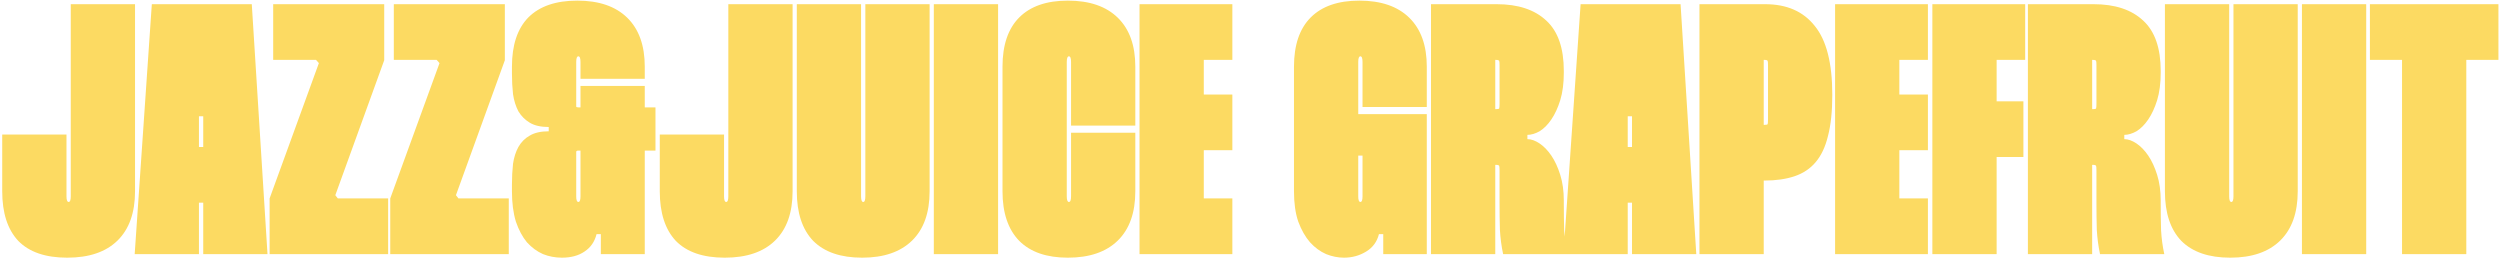 <?xml version="1.0" encoding="UTF-8"?> <svg xmlns="http://www.w3.org/2000/svg" width="974" height="101" viewBox="0 0 974 101" fill="none"> <path d="M52.608 1.633V74.519C52.608 82.865 50.336 89.263 45.793 93.714C41.249 98.165 34.711 100.391 26.18 100.391C17.742 100.391 11.39 98.212 7.124 93.853C2.951 89.402 0.865 82.958 0.865 74.519V52.403H25.902V76.466C25.902 77.95 26.18 78.692 26.737 78.692C27.293 78.692 27.571 77.95 27.571 76.466V1.633H52.608ZM98.096 1.633L104.216 99H79.179V78.97H77.51V99H52.472L59.149 1.633H98.096ZM79.179 57.271V45.309H77.51V57.271H79.179ZM149.69 1.633V23.471L130.634 76.049L131.608 77.301H151.22V99H105.041V77.301L124.236 24.584L123.123 23.332H106.432V1.633H149.69ZM196.689 1.633V23.471L177.633 76.049L178.607 77.301H198.219V99H152.04V77.301L171.235 24.584L170.122 23.332H153.431V1.633H196.689ZM224.493 40.441C224.493 40.904 224.493 41.275 224.493 41.554C224.586 41.739 224.864 41.832 225.328 41.832H226.162V33.486H251.2V41.832H255.372V58.662H251.2V99H234.091V91.211H232.422C231.68 94.178 230.103 96.45 227.692 98.026C225.374 99.603 222.453 100.391 218.929 100.391C216.333 100.391 213.876 99.927 211.557 99C209.239 97.98 207.153 96.45 205.298 94.41C203.536 92.277 202.099 89.588 200.986 86.342C199.966 83.004 199.456 79.063 199.456 74.519V71.876C199.456 69.002 199.595 66.313 199.873 63.809C200.244 61.305 200.94 59.126 201.96 57.271C203.073 55.324 204.556 53.84 206.411 52.82C208.265 51.708 210.723 51.151 213.783 51.151V49.482C210.723 49.482 208.265 48.926 206.411 47.813C204.556 46.7 203.073 45.216 201.96 43.362C200.94 41.414 200.244 39.189 199.873 36.685C199.595 34.181 199.456 31.492 199.456 28.618V25.975C199.456 17.537 201.589 11.138 205.855 6.78C210.213 2.421 216.565 0.242 224.911 0.242C233.349 0.242 239.84 2.468 244.384 6.919C248.928 11.37 251.2 17.722 251.2 25.975V30.704H226.162V24.167C226.162 22.683 225.884 21.941 225.328 21.941C224.771 21.941 224.493 22.683 224.493 24.167V40.441ZM225.328 58.662C224.864 58.662 224.586 58.801 224.493 59.08C224.493 59.358 224.493 59.682 224.493 60.053V76.466C224.493 77.95 224.771 78.692 225.328 78.692C225.884 78.692 226.162 77.95 226.162 76.466V58.662H225.328ZM308.794 1.633V74.519C308.794 82.865 306.522 89.263 301.978 93.714C297.434 98.165 290.897 100.391 282.366 100.391C273.927 100.391 267.575 98.212 263.31 93.853C259.137 89.402 257.05 82.958 257.05 74.519V52.403H282.088V76.466C282.088 77.95 282.366 78.692 282.922 78.692C283.478 78.692 283.757 77.95 283.757 76.466V1.633H308.794ZM335.471 1.633V76.466C335.471 77.95 335.749 78.692 336.305 78.692C336.862 78.692 337.14 77.95 337.14 76.466V1.633H362.177V74.519C362.177 82.865 359.905 89.263 355.361 93.714C350.818 98.165 344.327 100.391 335.888 100.391C327.542 100.391 321.19 98.212 316.832 93.853C312.566 89.402 310.434 82.958 310.434 74.519V1.633H335.471ZM388.854 1.633V99H363.817V1.633H388.854ZM415.614 76.466C415.614 77.95 415.892 78.692 416.448 78.692C417.005 78.692 417.283 77.95 417.283 76.466V51.708H442.32V74.519C442.32 82.865 440.048 89.263 435.504 93.714C430.96 98.165 424.469 100.391 416.031 100.391C407.778 100.391 401.472 98.212 397.114 93.853C392.756 89.402 390.576 82.958 390.576 74.519V25.975C390.576 17.537 392.756 11.138 397.114 6.78C401.472 2.421 407.778 0.242 416.031 0.242C424.469 0.242 430.96 2.468 435.504 6.919C440.048 11.37 442.32 17.722 442.32 25.975V48.926H417.283V24.167C417.283 22.683 417.005 21.941 416.448 21.941C415.892 21.941 415.614 22.683 415.614 24.167V76.466ZM468.997 23.332V36.824H480.125V58.523H468.997V77.301H480.125V99H443.96V1.633H480.125V23.332H468.997ZM529.172 44.475H555.878V99H538.909V91.211H537.24C536.498 94.178 534.829 96.45 532.232 98.026C529.636 99.603 526.761 100.391 523.608 100.391C521.29 100.391 518.972 99.927 516.653 99C514.335 97.98 512.249 96.45 510.394 94.41C508.539 92.277 507.009 89.588 505.804 86.342C504.691 83.097 504.135 79.156 504.135 74.519V25.975C504.135 17.537 506.314 11.138 510.672 6.78C515.031 2.421 521.336 0.242 529.589 0.242C538.028 0.242 544.519 2.468 549.063 6.919C553.606 11.37 555.878 17.722 555.878 25.975V41.693H530.841V24.167C530.841 22.683 530.563 21.941 530.007 21.941C529.45 21.941 529.172 22.683 529.172 24.167V44.475ZM529.172 76.466C529.172 77.95 529.45 78.692 530.007 78.692C530.563 78.692 530.841 77.95 530.841 76.466V60.61H529.172V76.466ZM583.112 1.633C591.457 1.633 597.902 3.766 602.446 8.032C606.99 12.204 609.262 18.742 609.262 27.644V28.34C609.262 32.42 608.798 35.99 607.871 39.05C606.943 42.017 605.784 44.521 604.393 46.561C603.002 48.601 601.472 50.131 599.803 51.151C598.134 52.078 596.558 52.542 595.074 52.542V54.211C596.558 54.211 598.134 54.768 599.803 55.88C601.472 56.993 603.002 58.57 604.393 60.61C605.784 62.65 606.943 65.153 607.871 68.121C608.798 71.088 609.262 74.427 609.262 78.136V79.249C609.262 82.958 609.308 86.435 609.401 89.681C609.586 92.926 610.003 96.033 610.653 99H585.615C584.966 95.94 584.549 92.787 584.364 89.541C584.271 86.296 584.224 82.772 584.224 78.97V66.452C584.224 65.432 584.178 64.829 584.085 64.643C583.993 64.365 583.575 64.226 582.833 64.226H582.555V99H557.518V1.633H583.112ZM582.555 42.527H582.833C583.575 42.527 583.993 42.434 584.085 42.249C584.178 41.971 584.224 41.322 584.224 40.302V25.419C584.224 24.491 584.178 23.935 584.085 23.749C583.993 23.471 583.575 23.332 582.833 23.332H582.555V42.527ZM654.749 1.633L660.869 99H635.832V78.97H634.163V99H609.126L615.802 1.633H654.749ZM635.832 57.271V45.309H634.163V57.271H635.832ZM687.705 1.633C696.143 1.633 702.588 4.461 707.039 10.118C711.583 15.682 713.855 24.584 713.855 36.824V37.102C713.855 43.408 713.298 48.694 712.186 52.959C711.166 57.225 709.543 60.656 707.317 63.252C705.185 65.756 702.449 67.564 699.111 68.677C695.772 69.79 691.878 70.346 687.427 70.346H687.148V99H662.111V1.633H687.705ZM687.148 48.648H687.427C688.169 48.648 688.586 48.555 688.679 48.369C688.771 48.091 688.818 47.442 688.818 46.422V25.558C688.818 24.538 688.771 23.935 688.679 23.749C688.586 23.471 688.169 23.332 687.427 23.332H687.148V48.648ZM739.988 23.332V36.824H751.116V58.523H739.988V77.301H751.116V99H714.951V1.633H751.116V23.332H739.988ZM777.887 23.332V39.467H788.319V61.166H777.887V99H752.849V1.633H789.014V23.332H777.887ZM815.662 1.633C824.007 1.633 830.452 3.766 834.996 8.032C839.54 12.204 841.812 18.742 841.812 27.644V28.34C841.812 32.42 841.348 35.99 840.421 39.05C839.493 42.017 838.334 44.521 836.943 46.561C835.552 48.601 834.022 50.131 832.353 51.151C830.684 52.078 829.108 52.542 827.624 52.542V54.211C829.108 54.211 830.684 54.768 832.353 55.88C834.022 56.993 835.552 58.57 836.943 60.61C838.334 62.65 839.493 65.153 840.421 68.121C841.348 71.088 841.812 74.427 841.812 78.136V79.249C841.812 82.958 841.858 86.435 841.951 89.681C842.136 92.926 842.554 96.033 843.203 99H818.165C817.516 95.94 817.099 92.787 816.914 89.541C816.821 86.296 816.775 82.772 816.775 78.97V66.452C816.775 65.432 816.728 64.829 816.635 64.643C816.543 64.365 816.125 64.226 815.384 64.226H815.105V99H790.068V1.633H815.662ZM815.105 42.527H815.384C816.125 42.527 816.543 42.434 816.635 42.249C816.728 41.971 816.775 41.322 816.775 40.302V25.419C816.775 24.491 816.728 23.935 816.635 23.749C816.543 23.471 816.125 23.332 815.384 23.332H815.105V42.527ZM868.489 1.633V76.466C868.489 77.95 868.767 78.692 869.323 78.692C869.88 78.692 870.158 77.95 870.158 76.466V1.633H895.195V74.519C895.195 82.865 892.923 89.263 888.379 93.714C883.836 98.165 877.344 100.391 868.906 100.391C860.56 100.391 854.208 98.212 849.85 93.853C845.584 89.402 843.452 82.958 843.452 74.519V1.633H868.489ZM921.872 1.633V99H896.835V1.633H921.872ZM973.391 23.332H960.872V99H935.835V23.332H923.316V1.633H973.391V23.332Z" fill="#FCDA62"></path> </svg> 